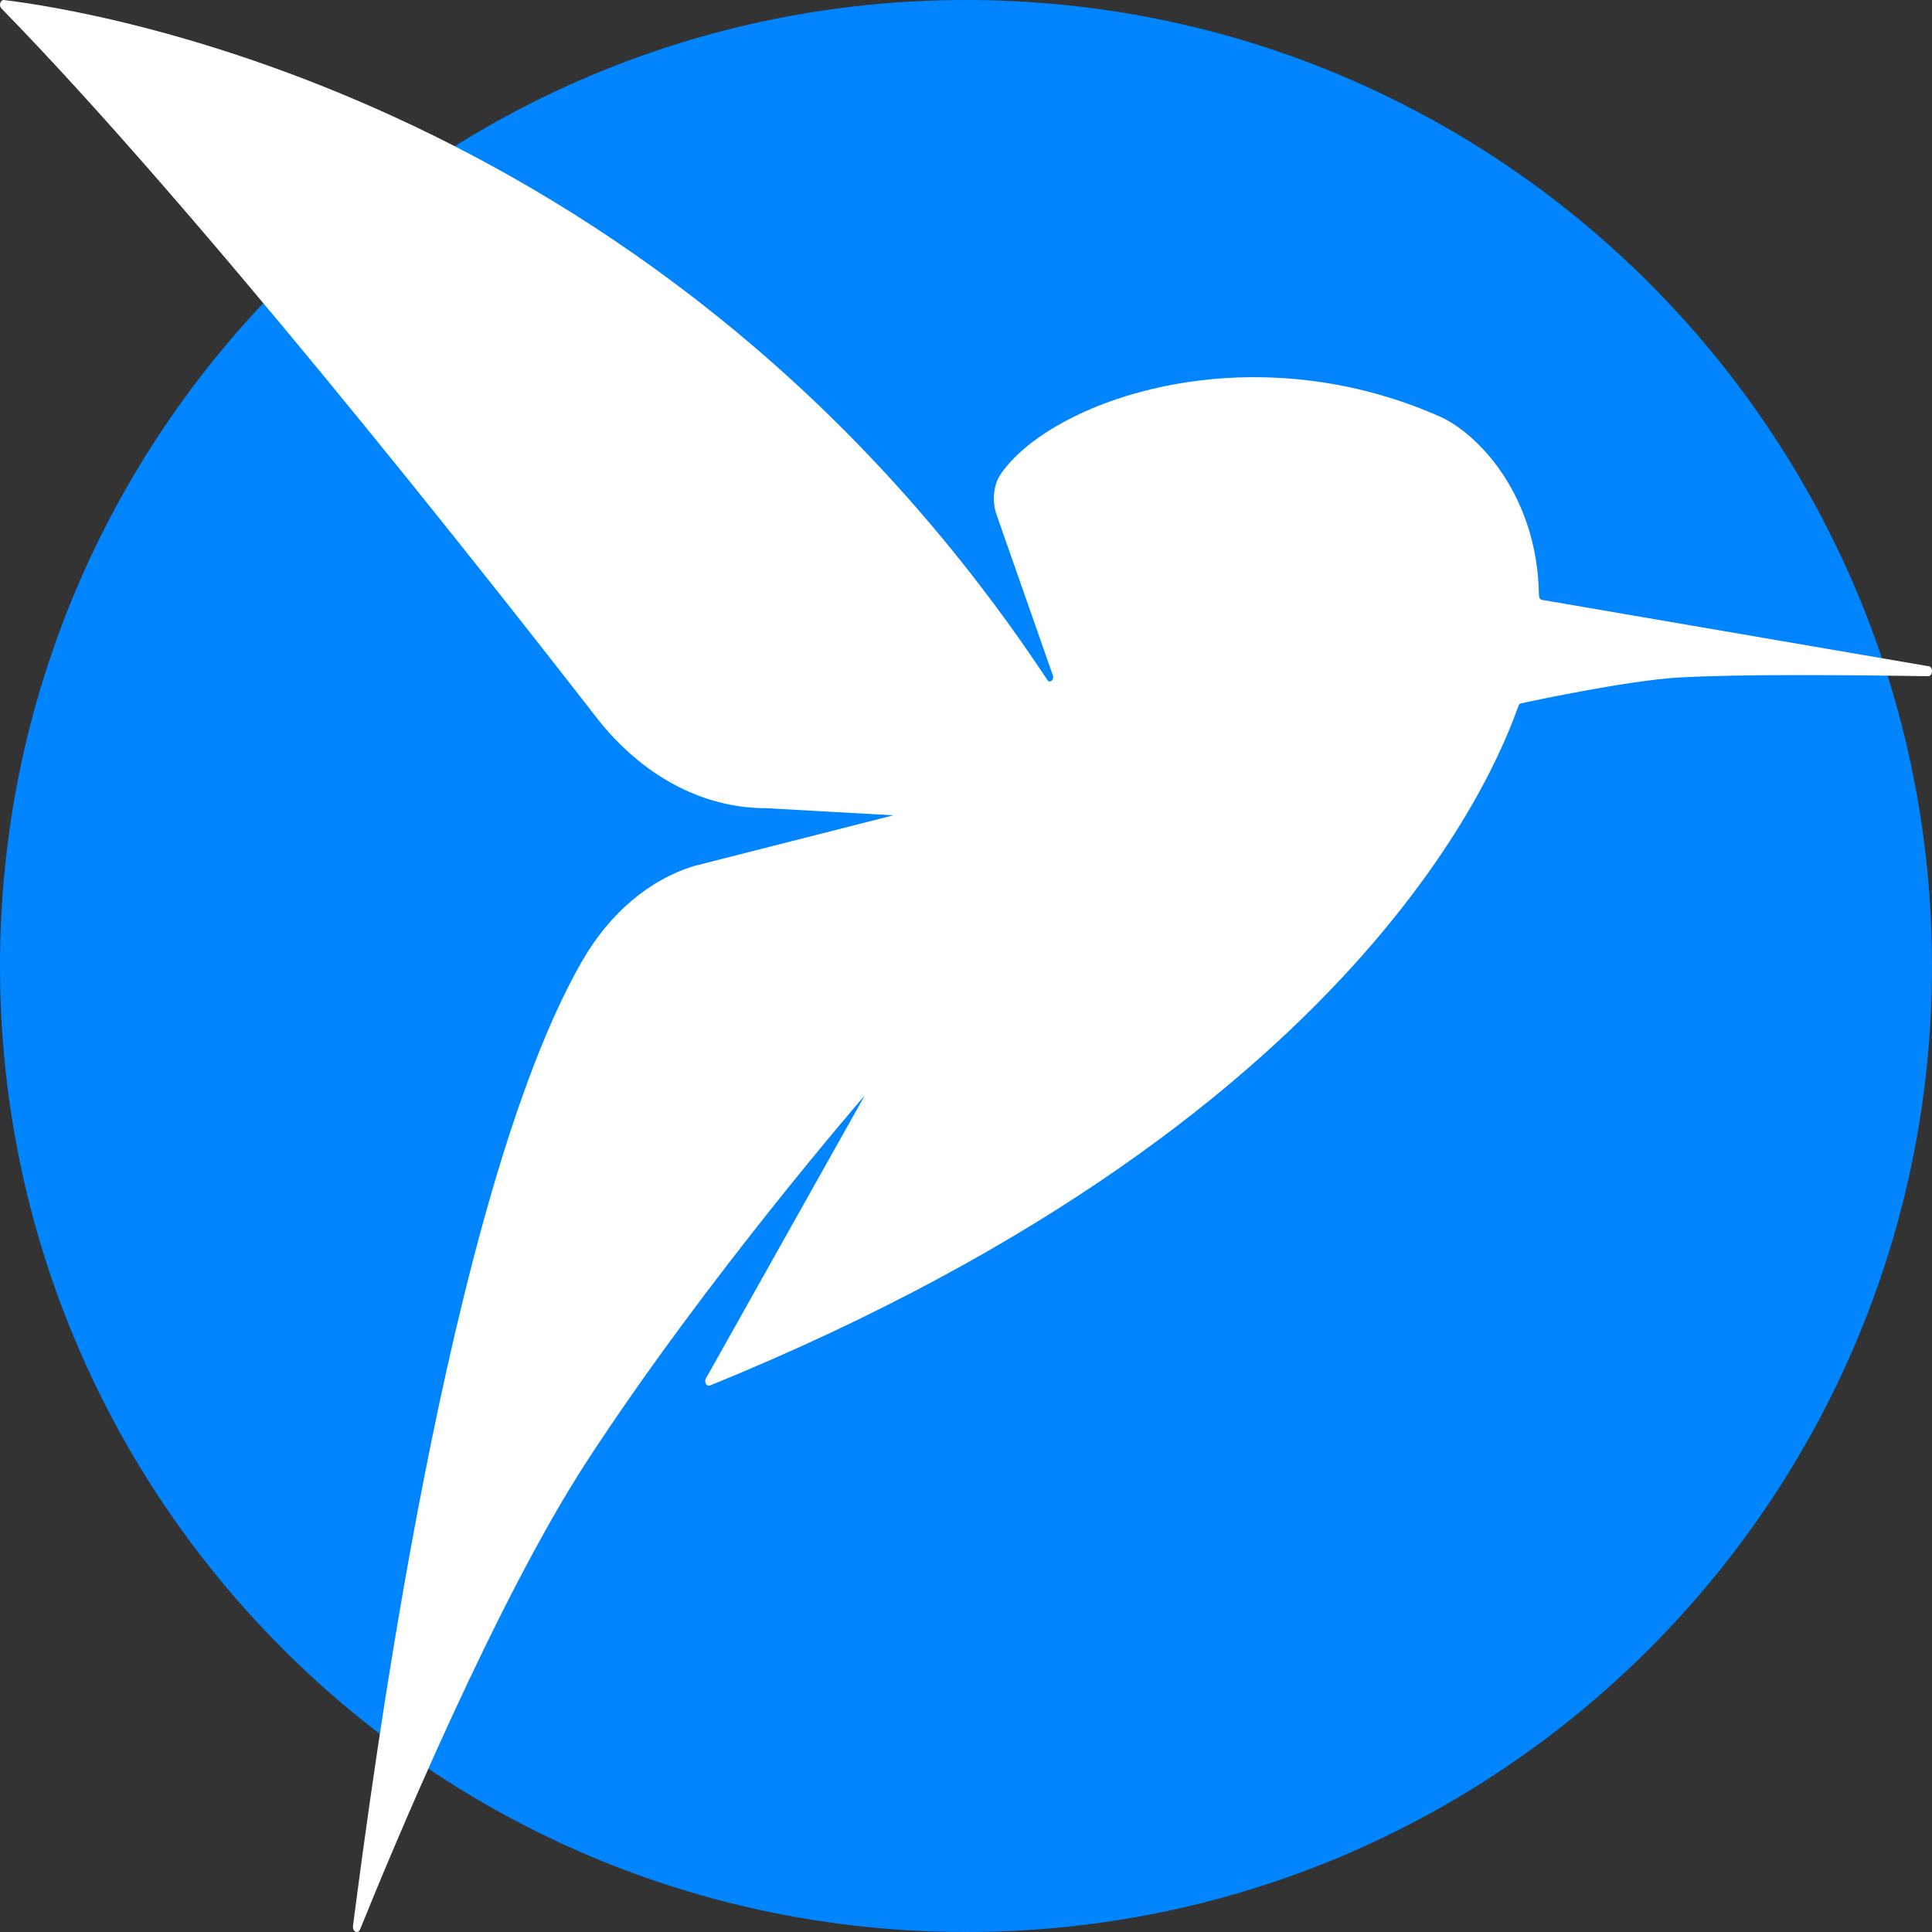 <?xml version="1.0" encoding="UTF-8"?> <svg xmlns="http://www.w3.org/2000/svg" width="64" height="64" viewBox="0 0 64 64" fill="none"><rect x="0" y="0" width="64" height="64" fill="#333333" stroke="none"/><path d="M64 32C64 14.327 49.673 0 32 0C14.327 0 0 14.327 0 32C0 49.673 14.327 64 32 64C49.673 64 64 49.673 64 32Z" fill="#0085FF"></path><path d="M63.88 22.069L51.076 19.871C51.02 19.863 50.984 19.799 50.98 19.727C50.932 16.343 48.898 14.329 47.696 13.798C41.26 10.957 34.8 13.302 33.154 15.7C32.903 16.063 32.859 16.595 33.01 17.042L34.876 22.369C34.928 22.524 34.776 22.652 34.692 22.52C21.996 3.341 3.112 0.36 0.131 0.001C0.012 -0.011 -0.048 0.184 0.048 0.28C6.428 6.817 15.528 18.325 19.755 23.763C21.253 25.693 23.267 26.772 25.368 26.772L29.595 27.008L22.999 28.686C21.513 29.137 20.19 30.252 19.272 31.855C14.833 39.606 12.324 58.973 11.693 63.8C11.669 63.988 11.861 64.08 11.929 63.912C13.031 61.187 16.415 53.052 19.447 48.397C23.39 42.343 28.648 36.286 28.648 36.286L23.382 45.667C23.319 45.783 23.406 45.939 23.514 45.899C45.962 36.761 49.905 24.398 50.305 23.375C50.321 23.331 50.349 23.308 50.385 23.299C50.828 23.204 53.908 22.548 55.586 22.445C57.612 22.325 61.435 22.361 63.872 22.401C64.032 22.404 64.048 22.093 63.888 22.065L63.88 22.069Z" fill="white"></path></svg> 